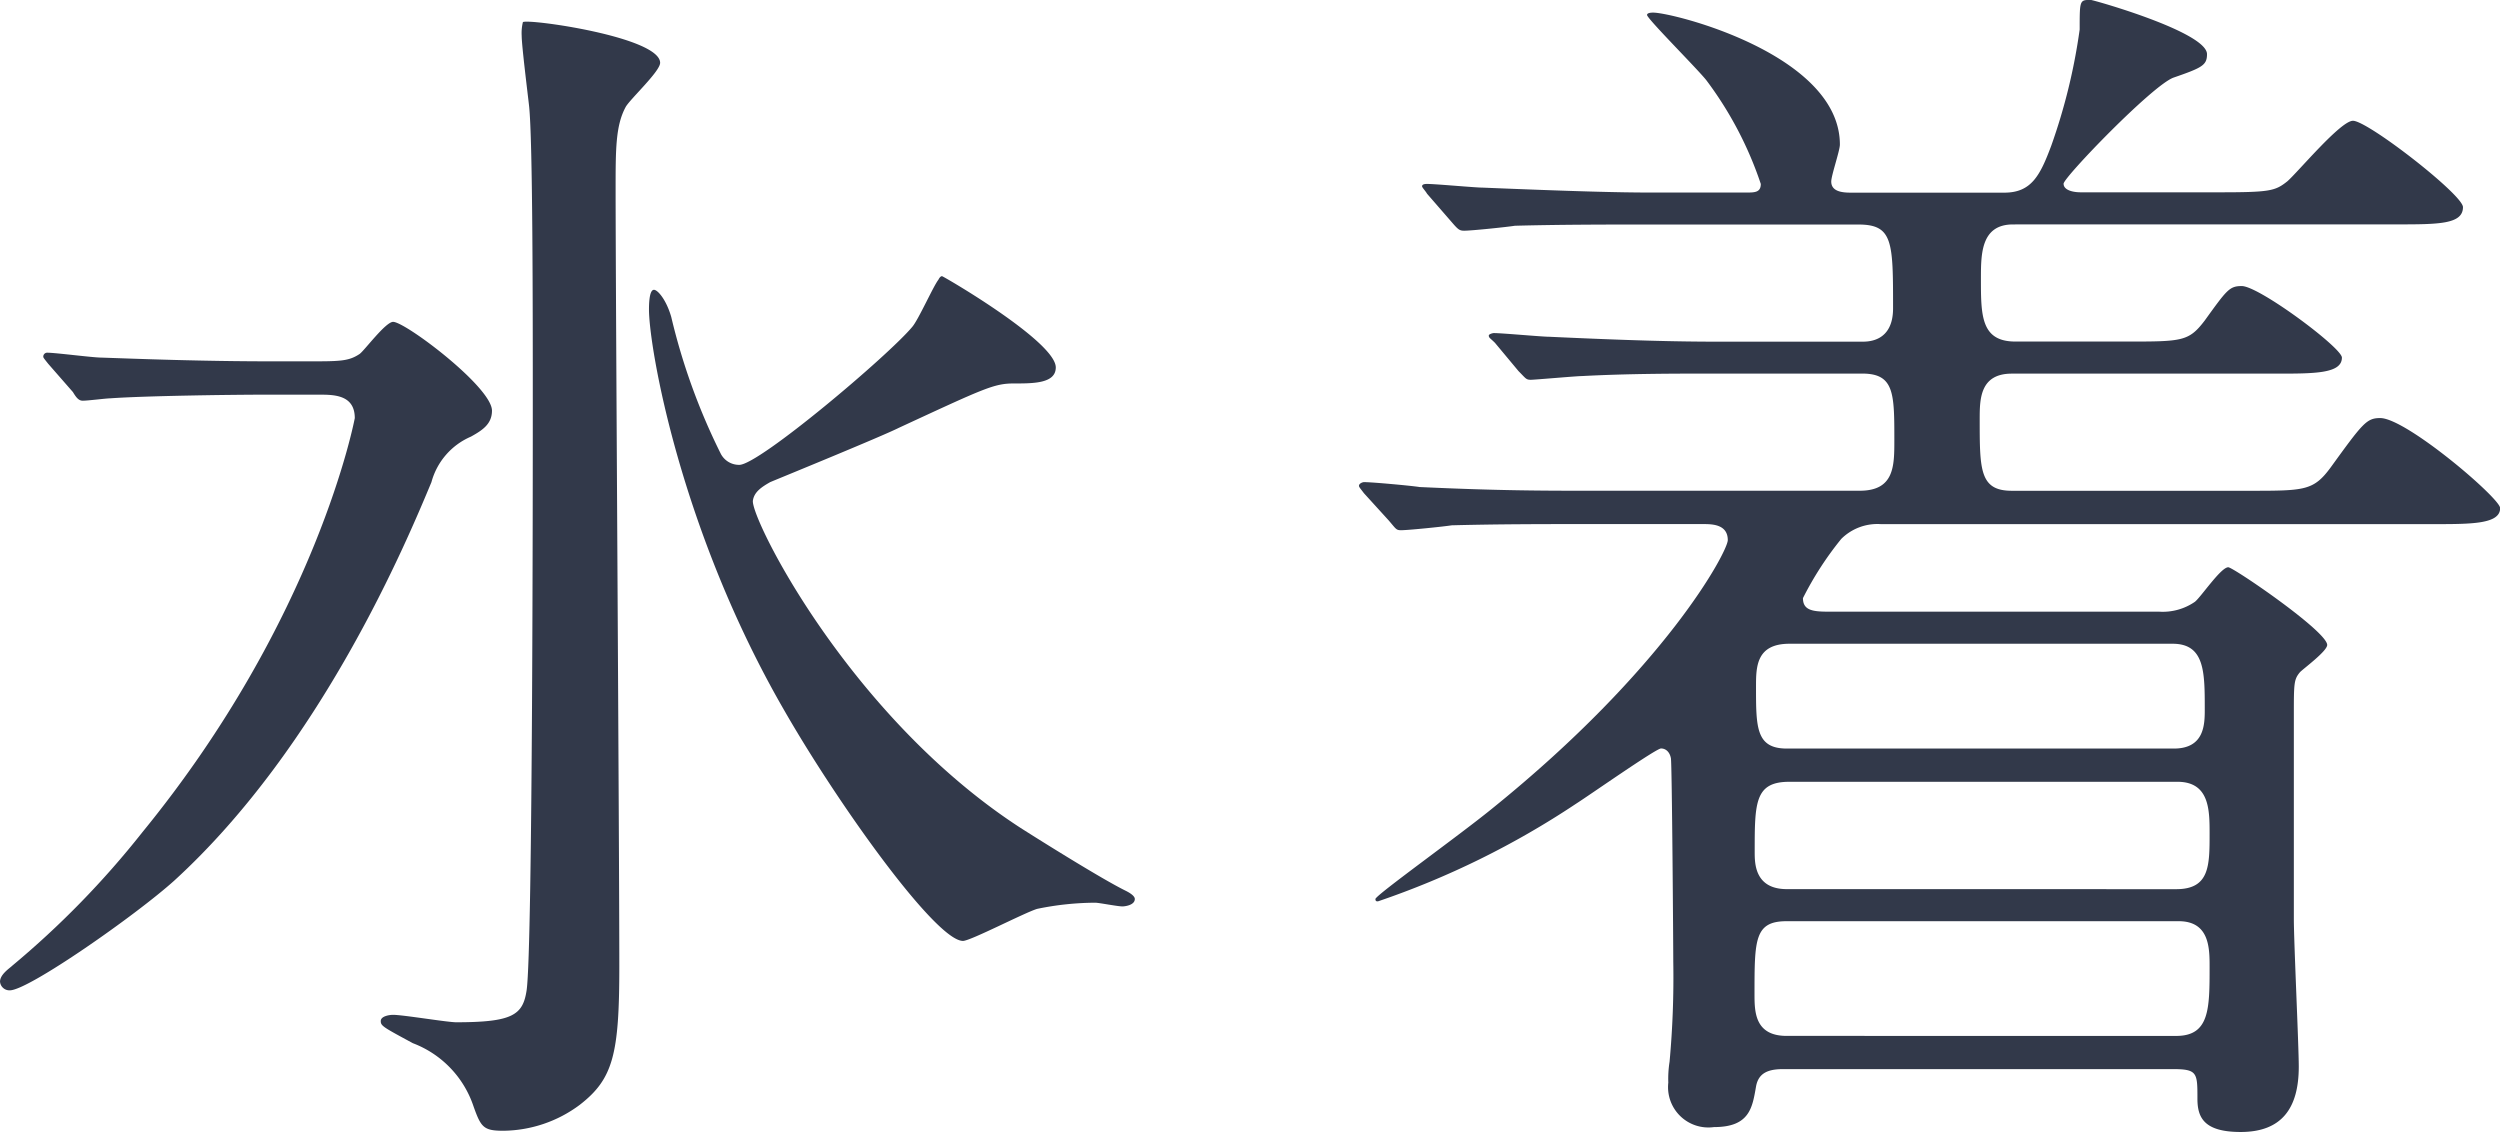 <svg id="h2__item__01" xmlns="http://www.w3.org/2000/svg" width="106" height="48" viewBox="0 0 106 48">
  <path id="パス_3654" data-name="パス 3654" d="M-424.156,851.626c1.362,0,1.73,0,2.2-.315.211-.157,1.1-1.359,1.417-1.359.522,0,4.192,2.77,4.192,3.765,0,.575-.418.836-.89,1.1a2.935,2.935,0,0,0-1.678,1.934c-1.047,2.51-4.664,11.19-10.9,16.889-1.626,1.465-6.185,4.655-6.973,4.655a.4.4,0,0,1-.418-.367c0-.313.418-.576.522-.68a37.966,37.966,0,0,0,5.506-5.647c7.441-9.1,9.014-17.568,9.014-17.568,0-.994-.892-.994-1.519-.994h-2.255c-1.519,0-5.188.052-6.605.156-.157,0-.942.1-1.153.1-.157,0-.261-.1-.418-.365l-1.049-1.2c-.209-.263-.209-.263-.209-.315a.167.167,0,0,1,.157-.156c.368,0,1.939.208,2.307.208,1.519.052,4.246.159,7.232.159Zm14.938-12.655c0,.367-1.31,1.569-1.467,1.882-.42.786-.42,1.778-.42,3.5,0,4.34.157,27.713.157,32.941,0,3.713-.261,4.759-1.676,5.855a5.5,5.5,0,0,1-3.251,1.1c-.838,0-.942-.156-1.258-1.044a4.327,4.327,0,0,0-2.568-2.668c-1.258-.68-1.362-.732-1.362-.94s.366-.263.524-.263c.42,0,2.3.315,2.673.315,2.411,0,2.831-.315,2.988-1.359.261-1.83.261-22.171.261-24.628,0-4.34,0-11.4-.157-12.863-.052-.471-.314-2.562-.314-2.981a1.969,1.969,0,0,1,.052-.575C-414.826,837.088-409.217,837.872-409.217,838.971Zm15.252,32.418c1.153.734,3.512,2.2,4.455,2.668.106.052.42.208.42.365,0,.263-.42.315-.525.315-.209,0-.995-.157-1.151-.157a12.336,12.336,0,0,0-2.464.261c-.524.156-2.831,1.359-3.145,1.359-1.153,0-5.295-5.8-7.549-9.724-4.455-7.687-5.765-15.479-5.765-17.047,0-.156,0-.836.211-.836.157,0,.522.417.733,1.151a26.781,26.781,0,0,0,2.1,5.8.874.874,0,0,0,.786.471c.84,0,6.344-4.655,7.338-5.857.263-.313.892-1.726,1.1-1.987q.078-.156.157-.156c.052,0,4.823,2.77,4.823,3.869,0,.68-.942.68-1.782.68s-1.258.209-4.875,1.882c-.733.367-4.823,2.039-5.45,2.3-.368.208-.683.419-.735.784C-405.391,858.265-401.2,866.684-393.965,871.389Z" transform="translate(437.207 -836.305)" fill="#32394a"/>
  <path id="パス_3655" data-name="パス 3655" d="M-379.7,846.264c-1.362,0-1.362,1.255-1.362,2.3,0,1.567,0,2.666,1.467,2.666h4.666c2.409,0,2.673,0,3.354-.888.944-1.307,1.049-1.465,1.573-1.465.733,0,4.246,2.616,4.246,3.033,0,.68-1.155.68-2.779.68h-11.217c-1.362,0-1.362,1.1-1.362,1.936,0,2.143,0,3.031,1.362,3.031h10.063c2.359,0,2.727,0,3.458-.992,1.364-1.882,1.521-2.091,2.1-2.091,1.1,0,5.084,3.4,5.084,3.817,0,.68-1.206.68-2.829.68h-23.43a2.172,2.172,0,0,0-1.678.627,13.86,13.86,0,0,0-1.624,2.51c0,.523.418.575,1.1.575h14a2.4,2.4,0,0,0,1.519-.419c.263-.209,1.1-1.464,1.415-1.464.211,0,4.194,2.718,4.194,3.294,0,.261-.995.994-1.151,1.151-.263.313-.263.471-.263,1.83V875.7c0,.992.209,5.384.209,6.274,0,1.778-.733,2.77-2.464,2.77-1.571,0-1.833-.628-1.833-1.411,0-1.1,0-1.255-1.049-1.255h-16.512c-.629,0-1.049.156-1.153.732-.157.89-.261,1.726-1.782,1.726a1.709,1.709,0,0,1-1.939-1.882,4.633,4.633,0,0,1,.054-.89,39.186,39.186,0,0,0,.157-4.234c0-.627-.054-8.367-.1-8.628s-.211-.419-.42-.419-3.04,1.987-3.617,2.353a36.044,36.044,0,0,1-8.386,4.13c-.054,0-.106,0-.106-.1,0-.156,3.512-2.666,4.927-3.817,7.391-5.96,10.013-10.927,10.013-11.4,0-.68-.683-.68-1.049-.68H-398c-1.571,0-3.511,0-5.5.052-.315.052-1.835.208-2.15.208-.209,0-.209-.052-.524-.417l-1.047-1.151c-.159-.21-.211-.263-.211-.315,0-.1.157-.156.211-.156.366,0,2.044.156,2.359.208,3.354.157,5.345.157,7.128.157H-386.2c1.467,0,1.467-1.044,1.467-2.143,0-1.987,0-2.824-1.362-2.824h-6.344c-1.571,0-3.563,0-5.556.106-.209,0-1.991.157-2.148.157-.209,0-.209-.052-.524-.367l-1-1.2c-.209-.208-.261-.208-.261-.313,0-.052.159-.1.211-.1.366,0,2.044.156,2.357.156,3.356.156,5.347.208,7.13.208h6.133c.261,0,1.31,0,1.31-1.411,0-2.824,0-3.556-1.469-3.556h-9.067c-1.469,0-3.565,0-5.5.052-.315.052-1.835.21-2.148.21-.211,0-.263-.054-.577-.419l-1-1.151c-.052-.1-.209-.261-.209-.313,0-.1.157-.1.209-.1.368,0,2.044.156,2.359.156,3.774.156,5.765.209,7.128.209h4.037c.366,0,.629,0,.629-.365a15.481,15.481,0,0,0-2.307-4.394c-.368-.471-2.516-2.614-2.516-2.77,0-.1.209-.1.261-.1.84,0,7.915,1.778,7.915,5.595,0,.261-.366,1.307-.366,1.568,0,.471.575.471.89.471h6.448c1.151,0,1.519-.732,1.989-1.987A24.892,24.892,0,0,0-376.875,838c0-1.255,0-1.255.472-1.255.1,0,4.927,1.359,4.927,2.3,0,.469-.209.575-1.415.992-.89.315-4.666,4.236-4.666,4.5s.368.365.735.365H-371c2.2,0,2.411-.052,2.936-.471.47-.417,2.253-2.562,2.777-2.562.629,0,4.664,3.137,4.664,3.661,0,.732-1.047.732-2.829.732Zm6.919,28.185c1.415,0,1.415-.994,1.415-2.353,0-.994,0-2.2-1.362-2.2h-16.457c-1.469,0-1.469.89-1.469,2.981,0,.471,0,1.57,1.362,1.57Zm0,6.222c1.415,0,1.415-1.151,1.415-2.929,0-.784,0-1.935-1.31-1.935H-389.3c-1.362,0-1.362.784-1.362,3.085,0,.732,0,1.778,1.362,1.778Zm-.1-12.184c1.31,0,1.31-1.046,1.31-1.674,0-1.568,0-2.77-1.362-2.77h-16.248c-1.417,0-1.417.992-1.417,1.83,0,1.726,0,2.614,1.31,2.614Z" transform="translate(465.053 -836.748)" fill="#32394a"/>
</svg>
